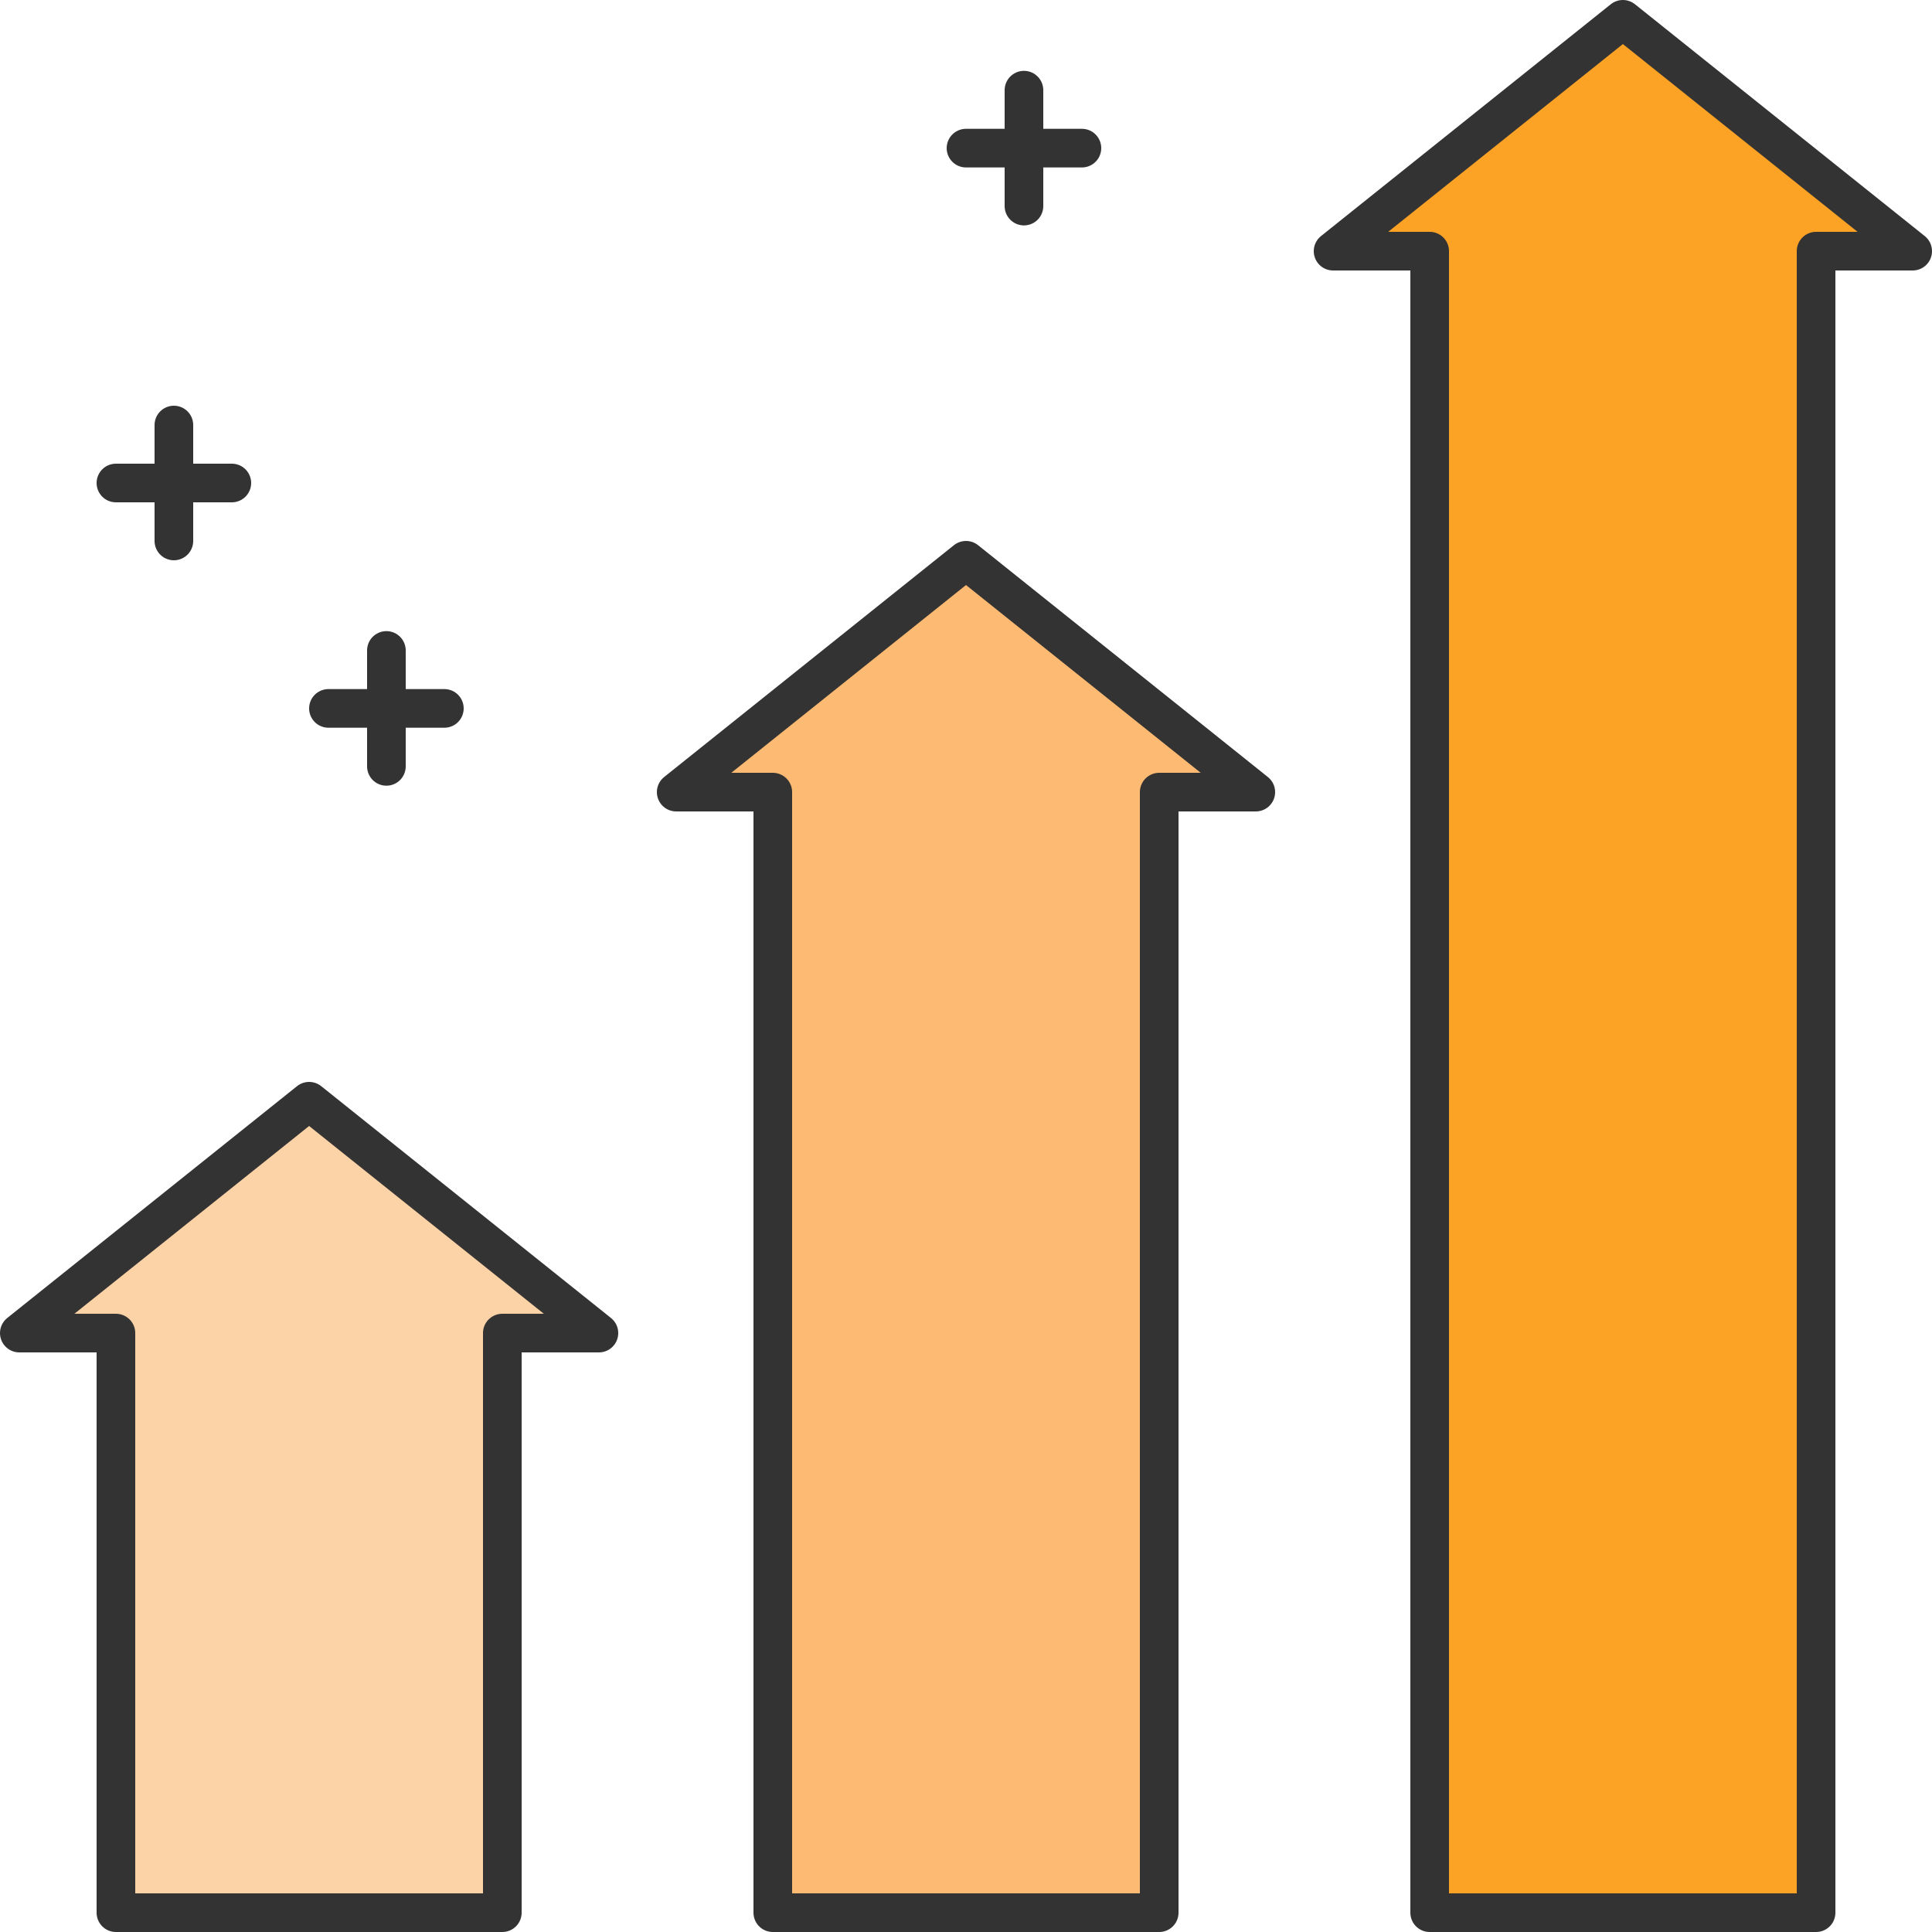 <svg xmlns="http://www.w3.org/2000/svg" viewBox="0 0 100 100" enable-background="new 0 0 100 100"><switch><g><path fill="#fcd3a7" stroke="#333" stroke-linejoin="round" stroke-linecap="round" stroke-width="2" stroke-miterlimit="10" d="m16 57l-15 12h5v30h20v-30h5z"/><path fill="#fcba72" stroke="#333" stroke-linejoin="round" stroke-linecap="round" stroke-width="2" stroke-miterlimit="10" d="m50 29l-15 12h5v58h20v-58h5z"/><path fill="#fca326" stroke="#333" stroke-linejoin="round" stroke-linecap="round" stroke-width="2" stroke-miterlimit="10" d="m84 1l-15 12h5v86h20v-86h5z"/><path fill="none" stroke="#333" stroke-linejoin="round" stroke-linecap="round" stroke-width="2" stroke-miterlimit="10" d="m20 33.667v6"/><path fill="none" stroke="#333" stroke-linejoin="round" stroke-linecap="round" stroke-width="2" stroke-miterlimit="10" d="m23 36.667h-6"/><path fill="none" stroke="#333" stroke-linejoin="round" stroke-linecap="round" stroke-width="2" stroke-miterlimit="10" d="m9 22v6"/><path fill="none" stroke="#333" stroke-linejoin="round" stroke-linecap="round" stroke-width="2" stroke-miterlimit="10" d="m12 25h-6"/><path fill="none" stroke="#333" stroke-linejoin="round" stroke-linecap="round" stroke-width="2" stroke-miterlimit="10" d="m53 4.667v6"/><path fill="none" stroke="#333" stroke-linejoin="round" stroke-linecap="round" stroke-width="2" stroke-miterlimit="10" d="m56 7.667h-6"/></g></switch></svg>
